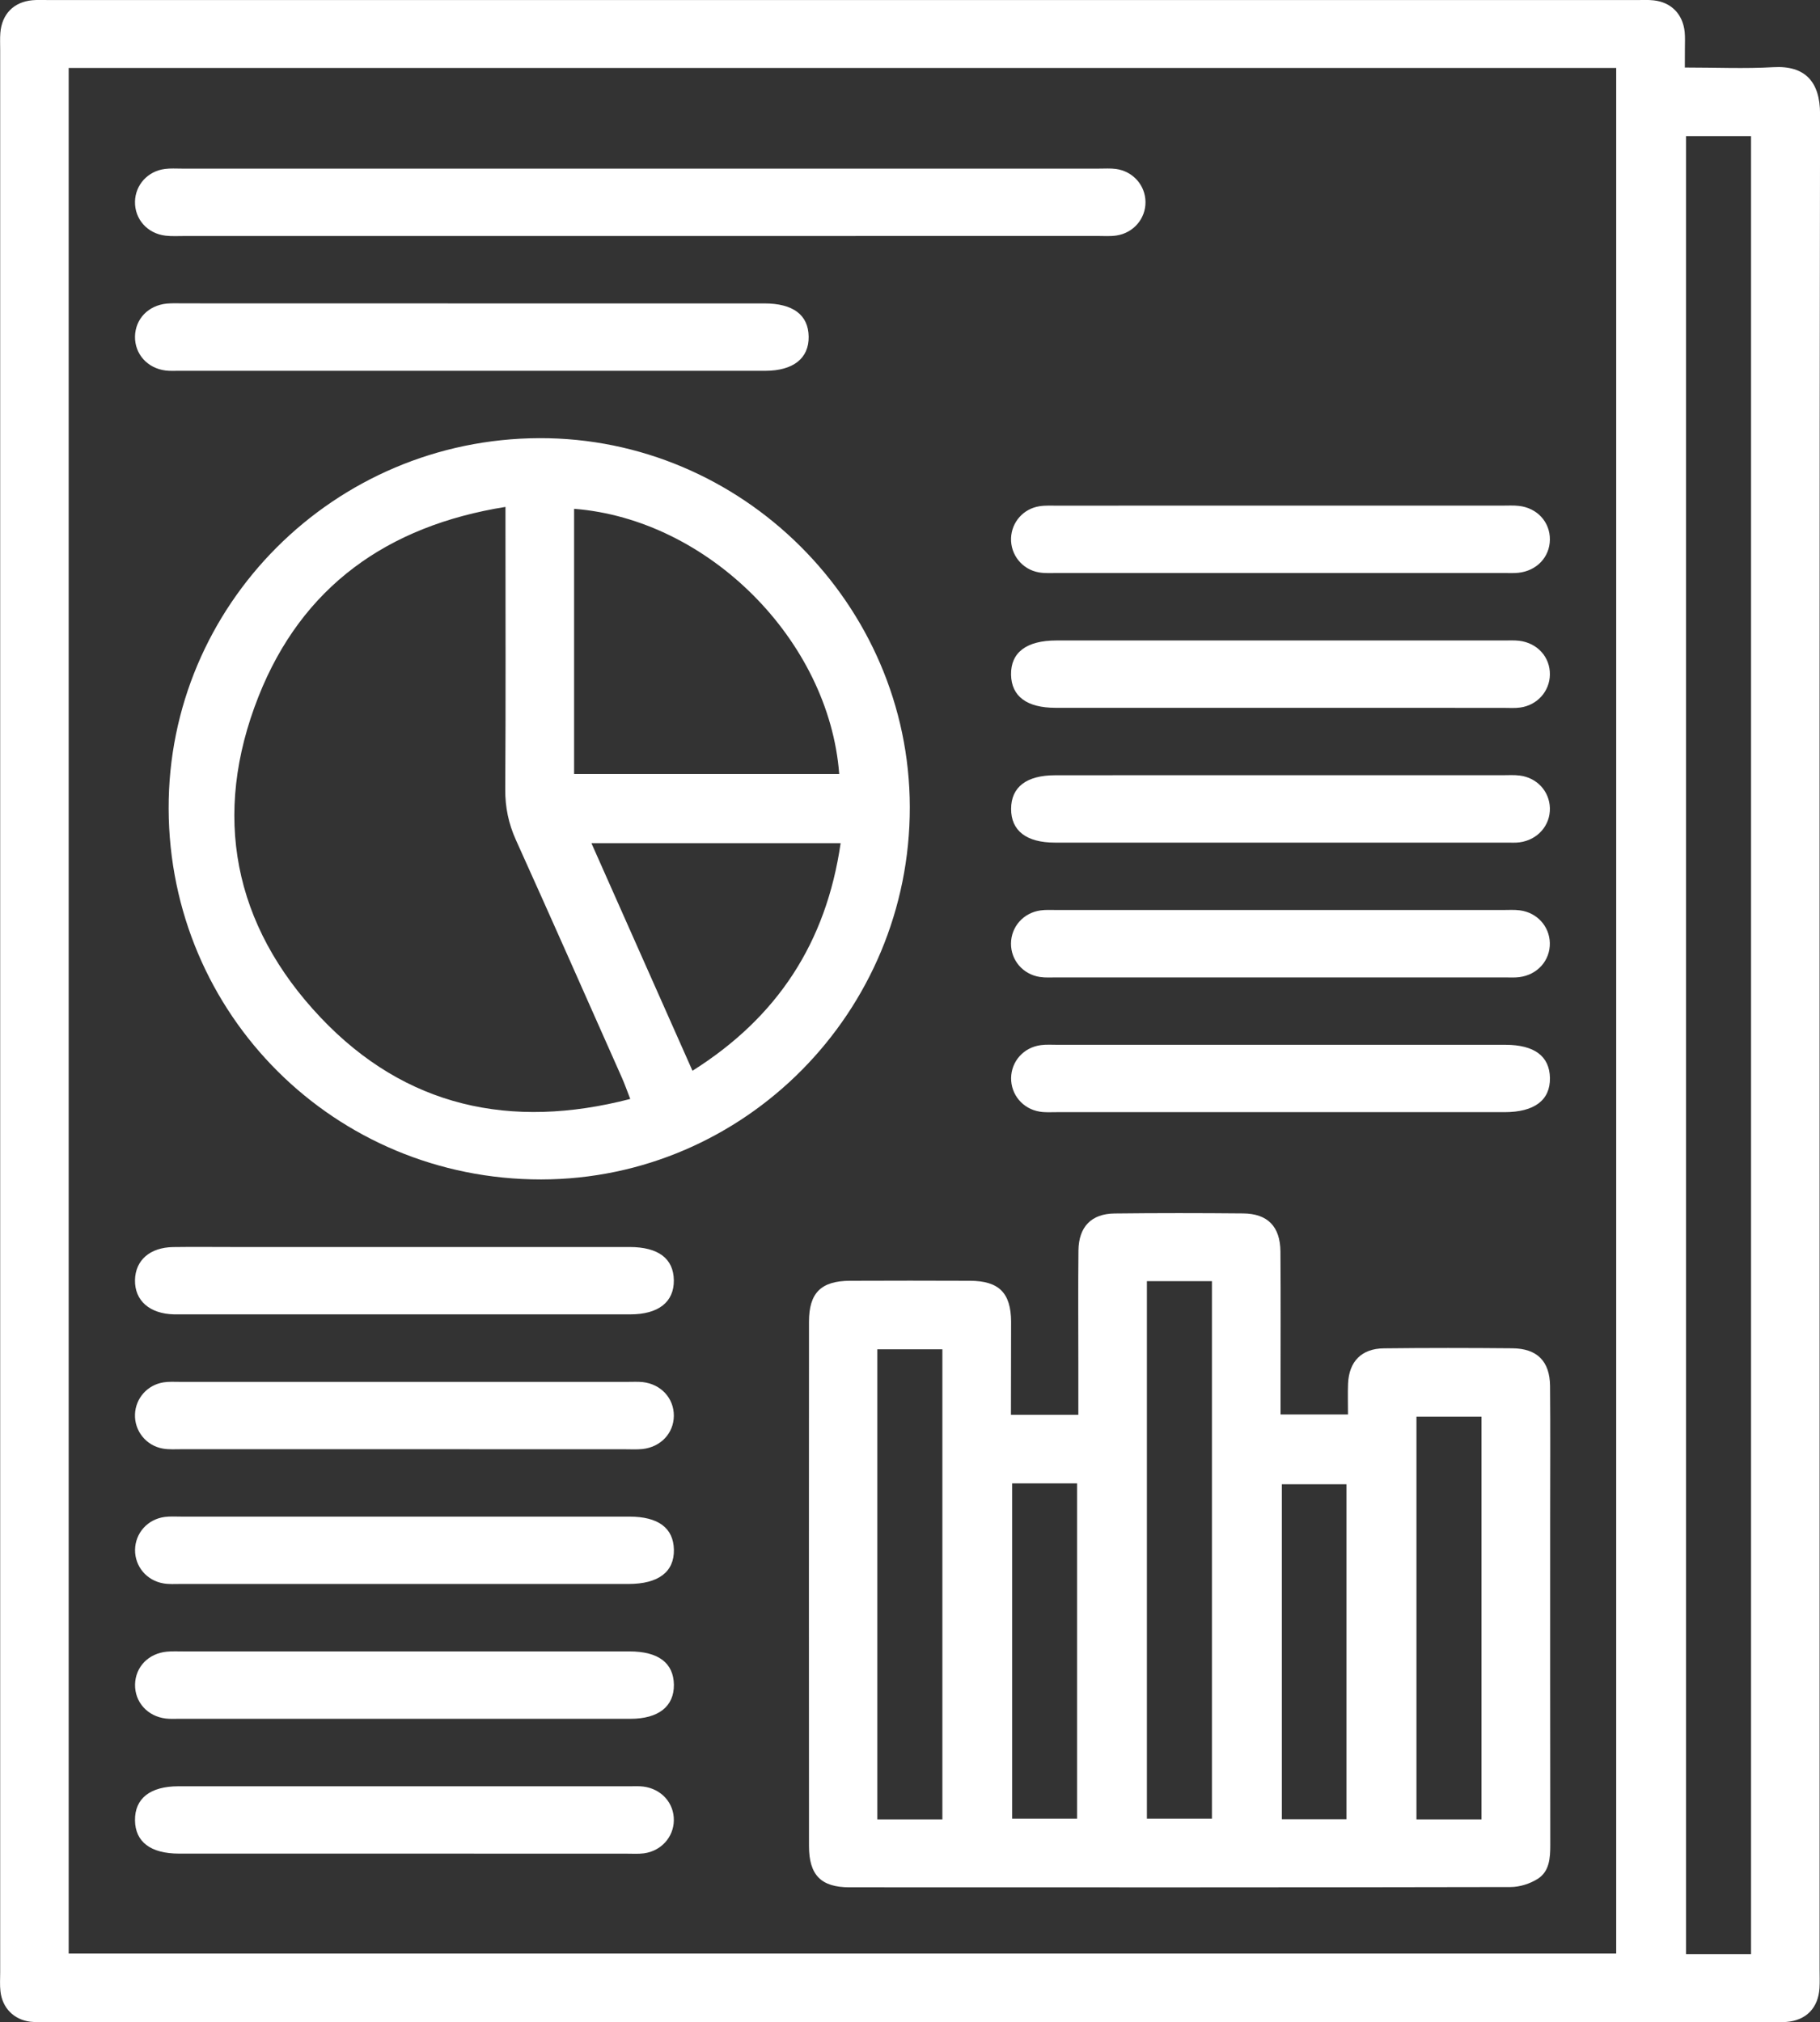 <?xml version="1.0" encoding="utf-8"?>
<!-- Generator: Adobe Illustrator 27.4.1, SVG Export Plug-In . SVG Version: 6.00 Build 0)  -->
<svg version="1.1" id="Layer_1" xmlns="http://www.w3.org/2000/svg" xmlns:xlink="http://www.w3.org/1999/xlink" x="0px" y="0px"
	 viewBox="0 0 324.09 360.03" style="enable-background:new 0 0 324.09 360.03;" xml:space="preserve">
<rect x="0" y="0" width="324.09" height="360.03" fill="#333333" stroke="none"/>
<style type="text/css">
	.st0{fill:#FFFFFF;}
</style>
<g>
	<path class="st0" d="M300.02,12.02c5.56,0,10.69,0.23,15.78-0.06c5.6-0.32,8.3,2.57,8.3,8.32c-0.12,72.86-0.08,145.72-0.08,218.58
		c0,37.24,0,74.48,0,111.73c0,1.12,0.05,2.25-0.02,3.37c-0.23,3.56-2.39,5.76-5.91,6.03c-0.99,0.08-2,0.02-3,0.02
		c-102.1,0-204.21,0-306.31,0c-1.12,0-2.26,0.07-3.37-0.06c-2.94-0.36-5-2.45-5.33-5.41c-0.13-1.11-0.05-2.25-0.05-3.37
		c0-114.1,0-228.2,0-342.31c0-1-0.05-2,0.03-3c0.27-3.36,2.39-5.52,5.71-5.82c0.99-0.09,2-0.03,3-0.03c94.23,0,188.46,0,282.69,0
		c1,0,2.01-0.06,3,0.05c3.13,0.33,5.21,2.46,5.53,5.62c0.1,0.99,0.04,2,0.04,3C300.02,9.66,300.02,10.64,300.02,12.02z M12.23,12.1
		c0,112.15,0,223.95,0,335.71c92.02,0,183.82,0,275.57,0c0-112.02,0-223.82,0-335.71C195.88,12.1,104.16,12.1,12.23,12.1z
		 M311.81,347.93c0-108.15,0-215.95,0-323.7c-4.02,0-7.83,0-11.57,0c0,108.02,0,215.82,0,323.7
		C304.16,347.93,307.88,347.93,311.81,347.93z"/>
	<path class="st0" d="M180.02,251.89c4.24,0,7.96,0,12,0c0-3.21,0-6.29,0-9.38c0-6.62-0.05-13.25,0.02-19.87
		c0.05-4.22,2.3-6.55,6.45-6.59c7.62-0.09,15.24-0.08,22.87-0.01c4.38,0.04,6.61,2.33,6.65,6.79c0.06,8.37,0.02,16.74,0.02,25.12
		c0,1.23,0,2.46,0,3.88c4,0,7.8,0,12.01,0c0-1.82-0.06-3.66,0.01-5.48c0.17-3.95,2.4-6.25,6.38-6.29
		c7.62-0.09,15.24-0.08,22.87-0.01c4.42,0.04,6.68,2.3,6.72,6.72c0.07,7.75,0.02,15.49,0.02,23.24c0,19.49-0.01,38.98,0.02,58.48
		c0,2.34-0.15,4.7-2.23,6.02c-1.38,0.88-3.22,1.46-4.85,1.46c-39.23,0.08-78.47,0.07-117.7,0.05c-5.09,0-7.22-2.19-7.22-7.36
		c-0.02-31.11-0.02-62.23,0-93.34c0-5.14,2.15-7.26,7.29-7.29c7.12-0.03,14.24-0.03,21.37,0c5.15,0.02,7.29,2.14,7.33,7.26
		C180.05,240.75,180.02,246.22,180.02,251.89z M204.23,228.1c0,32.15,0,63.95,0,95.7c4.02,0,7.83,0,11.58,0c0-32.02,0-63.82,0-95.7
		C211.88,228.1,208.16,228.1,204.23,228.1z M167.81,323.93c0-28.15,0-55.95,0-83.7c-4.02,0-7.83,0-11.58,0c0,28.02,0,55.82,0,83.7
		C160.16,323.93,163.88,323.93,167.81,323.93z M263.81,323.93c0-24.15,0-47.95,0-71.7c-4.02,0-7.83,0-11.58,0
		c0,24.02,0,47.82,0,71.7C256.16,323.93,259.88,323.93,263.81,323.93z M180.23,264.1c0,20.15,0,39.95,0,59.7c4.02,0,7.83,0,11.57,0
		c0-20.02,0-39.82,0-59.7C187.88,264.1,184.16,264.1,180.23,264.1z M239.77,323.9c0-20.19,0-39.99,0-59.64c-4.06,0-7.86,0-11.51,0
		c0,20.05,0,39.86,0,59.64C232.23,323.9,235.94,323.9,239.77,323.9z"/>
	<path class="st0" d="M30.03,143.98c-0.11-36.27,29.49-65.84,66-65.97c36.07-0.12,65.91,29.57,65.98,65.65
		c0.07,36.5-29.42,66.29-65.65,66.33C59.63,210.02,30.14,180.67,30.03,143.98z M112.23,195.66c-0.58-1.49-0.99-2.66-1.49-3.79
		c-6.27-14.11-12.51-28.24-18.87-42.32c-1.31-2.91-1.92-5.81-1.9-9.02c0.1-15.37,0.04-30.74,0.04-46.12c0-1.23,0-2.46,0-4.16
		c-21.07,3.37-36.24,14.22-43.97,33.74c-8.35,21.07-4.52,40.75,11.08,57.2C72.19,197.09,90.95,201.17,112.23,195.66z M102.23,90.59
		c0,15.91,0,31.58,0,47.21c15.87,0,31.53,0,47.21,0C147.62,113.97,126.1,92.44,102.23,90.59z M149.69,150.13
		c-14.94,0-29.41,0-44.37,0c6.04,13.6,11.97,26.95,17.99,40.51C138.41,181.13,147.11,167.88,149.69,150.13z"/>
	<path class="st0" d="M114.16,42.02c-27.1,0-54.21,0-81.31,0c-1.12,0-2.26,0.07-3.37-0.06c-3.25-0.38-5.51-2.95-5.44-6.08
		c0.07-2.97,2.27-5.41,5.33-5.8c0.98-0.13,2-0.06,2.99-0.06c54.46,0,108.92,0,163.37,0c1,0,2.01-0.07,2.99,0.06
		c3.04,0.42,5.23,2.91,5.26,5.88c0.03,2.96-2.13,5.51-5.16,5.97c-1.1,0.17-2.24,0.08-3.37,0.08
		C168.37,42.02,141.26,42.02,114.16,42.02z"/>
	<path class="st0" d="M84.4,54.02c17.23,0,34.46,0,51.69,0c5.14,0,7.85,2.04,7.91,5.91c0.06,3.86-2.73,6.08-7.73,6.09
		c-34.84,0.01-69.67,0-104.51,0c-0.75,0-1.51,0.04-2.25-0.05c-3.26-0.4-5.52-2.93-5.47-6.06c0.06-3.13,2.37-5.54,5.67-5.86
		c0.99-0.09,2-0.04,2.99-0.04C49.94,54.02,67.17,54.02,84.4,54.02z"/>
	<path class="st0" d="M71.98,330.02c-13.36,0-26.71,0.01-40.07,0c-5.1,0-7.83-2.09-7.87-5.94c-0.04-3.88,2.7-6.05,7.75-6.05
		c26.84-0.01,53.67,0,80.51,0c0.75,0,1.51-0.04,2.24,0.05c3.25,0.4,5.52,2.95,5.45,6.07c-0.06,2.95-2.27,5.41-5.32,5.82
		c-0.98,0.13-1.99,0.06-2.99,0.06C98.45,330.02,85.21,330.02,71.98,330.02z"/>
	<path class="st0" d="M227.94,138.02c13.23,0,26.46,0,39.69,0c1,0,2.01-0.07,2.99,0.06c3.07,0.38,5.28,2.8,5.37,5.77
		c0.09,3.1-2.18,5.7-5.4,6.12c-0.74,0.1-1.5,0.05-2.24,0.05c-26.84,0-53.67,0.01-80.51,0c-5.08,0-7.81-2.13-7.79-6.02
		c0.01-3.87,2.74-5.97,7.83-5.97C201.23,138.01,214.58,138.02,227.94,138.02z"/>
	<path class="st0" d="M227.97,162.02c13.23,0,26.46,0,39.69,0c1,0,2.01-0.07,2.99,0.06c3.05,0.39,5.26,2.84,5.33,5.8
		c0.07,3.11-2.19,5.68-5.44,6.09c-0.86,0.11-1.75,0.05-2.62,0.05c-26.59,0-53.17,0-79.76,0c-1,0-2.01,0.07-2.99-0.08
		c-3.03-0.47-5.17-3-5.14-5.97c0.03-2.97,2.2-5.45,5.25-5.88c0.98-0.14,1.99-0.06,2.99-0.07
		C201.51,162.02,214.74,162.02,227.97,162.02z"/>
	<path class="st0" d="M228.01,186.02c13.36,0,26.71-0.01,40.07,0c5.15,0,7.85,2.03,7.92,5.89c0.07,3.96-2.76,6.1-8.09,6.1
		c-26.59,0-53.17,0-79.76,0c-1,0-2.01,0.07-2.99-0.09c-3.03-0.48-5.15-3.03-5.11-6c0.05-2.97,2.22-5.43,5.28-5.84
		c0.98-0.13,1.99-0.06,2.99-0.06C201.55,186.02,214.78,186.02,228.01,186.02z"/>
	<path class="st0" d="M72.03,222.02c13.36,0,26.71-0.01,40.07,0c5.13,0,7.84,2.05,7.89,5.92c0.05,3.86-2.73,6.07-7.74,6.07
		c-26.84,0.01-53.67,0-80.51,0c-0.25,0-0.5,0-0.75,0c-4.35-0.1-7.02-2.45-6.95-6.11c0.07-3.53,2.66-5.81,6.8-5.87
		c3.49-0.05,6.99-0.01,10.49-0.01C51.56,222.02,61.8,222.02,72.03,222.02z"/>
	<path class="st0" d="M228.03,126.02c-13.36,0-26.71,0.01-40.07,0c-5.12,0-7.85-2.05-7.92-5.89c-0.07-3.96,2.74-6.1,8.08-6.1
		c26.59,0,53.18,0,79.76,0c0.87,0,1.76-0.05,2.62,0.05c3.26,0.38,5.54,2.91,5.49,6.03c-0.04,2.96-2.24,5.44-5.28,5.86
		c-0.98,0.14-1.99,0.06-2.99,0.06C254.49,126.02,241.26,126.02,228.03,126.02z"/>
	<path class="st0" d="M228.16,90.02c13.11,0,26.21,0,39.32,0c1,0,2.01-0.06,2.99,0.05c3.26,0.36,5.55,2.88,5.52,6
		c-0.03,3.11-2.34,5.57-5.62,5.91c-0.87,0.09-1.75,0.04-2.62,0.04c-26.46,0-52.93,0-79.39,0c-1.12,0-2.27,0.08-3.36-0.11
		c-3-0.52-5.08-3.17-4.96-6.12c0.11-2.83,2.18-5.21,5.06-5.66c1.1-0.17,2.24-0.1,3.36-0.1C201.69,90.01,214.93,90.02,228.16,90.02z"
		/>
	<path class="st0" d="M72.06,258.02c-13.23,0-26.46,0-39.69,0c-1.12,0-2.27,0.08-3.36-0.11c-3-0.52-5.09-3.16-4.97-6.12
		c0.11-2.83,2.18-5.2,5.05-5.67c0.98-0.16,1.99-0.09,2.99-0.09c26.59,0,53.17,0,79.76,0c0.87,0,1.76-0.05,2.62,0.04
		c3.26,0.37,5.55,2.88,5.53,6c-0.02,3.11-2.34,5.58-5.62,5.92c-0.99,0.1-2,0.04-2.99,0.04C98.28,258.02,85.17,258.02,72.06,258.02z"
		/>
	<path class="st0" d="M72,270.02c13.36,0,26.71-0.01,40.07,0c5.15,0,7.85,2.02,7.93,5.88c0.08,3.96-2.75,6.11-8.08,6.11
		c-26.59,0-53.17,0-79.76,0c-1,0-2.01,0.07-2.99-0.09c-3.03-0.48-5.16-3.02-5.12-5.99c0.04-2.97,2.22-5.44,5.27-5.85
		c0.98-0.13,1.99-0.06,2.99-0.06C45.54,270.02,58.77,270.02,72,270.02z"/>
	<path class="st0" d="M72.03,294.02c13.36,0,26.71-0.01,40.07,0c5.13,0,7.84,2.05,7.9,5.92c0.05,3.86-2.73,6.08-7.74,6.08
		c-26.84,0.01-53.67,0-80.51,0c-0.75,0-1.51,0.04-2.24-0.05c-3.26-0.4-5.52-2.94-5.46-6.06c0.06-3.12,2.37-5.54,5.68-5.85
		c0.99-0.09,2-0.04,2.99-0.04C45.82,294.02,58.92,294.02,72.03,294.02z"/>
</g>
</svg>
